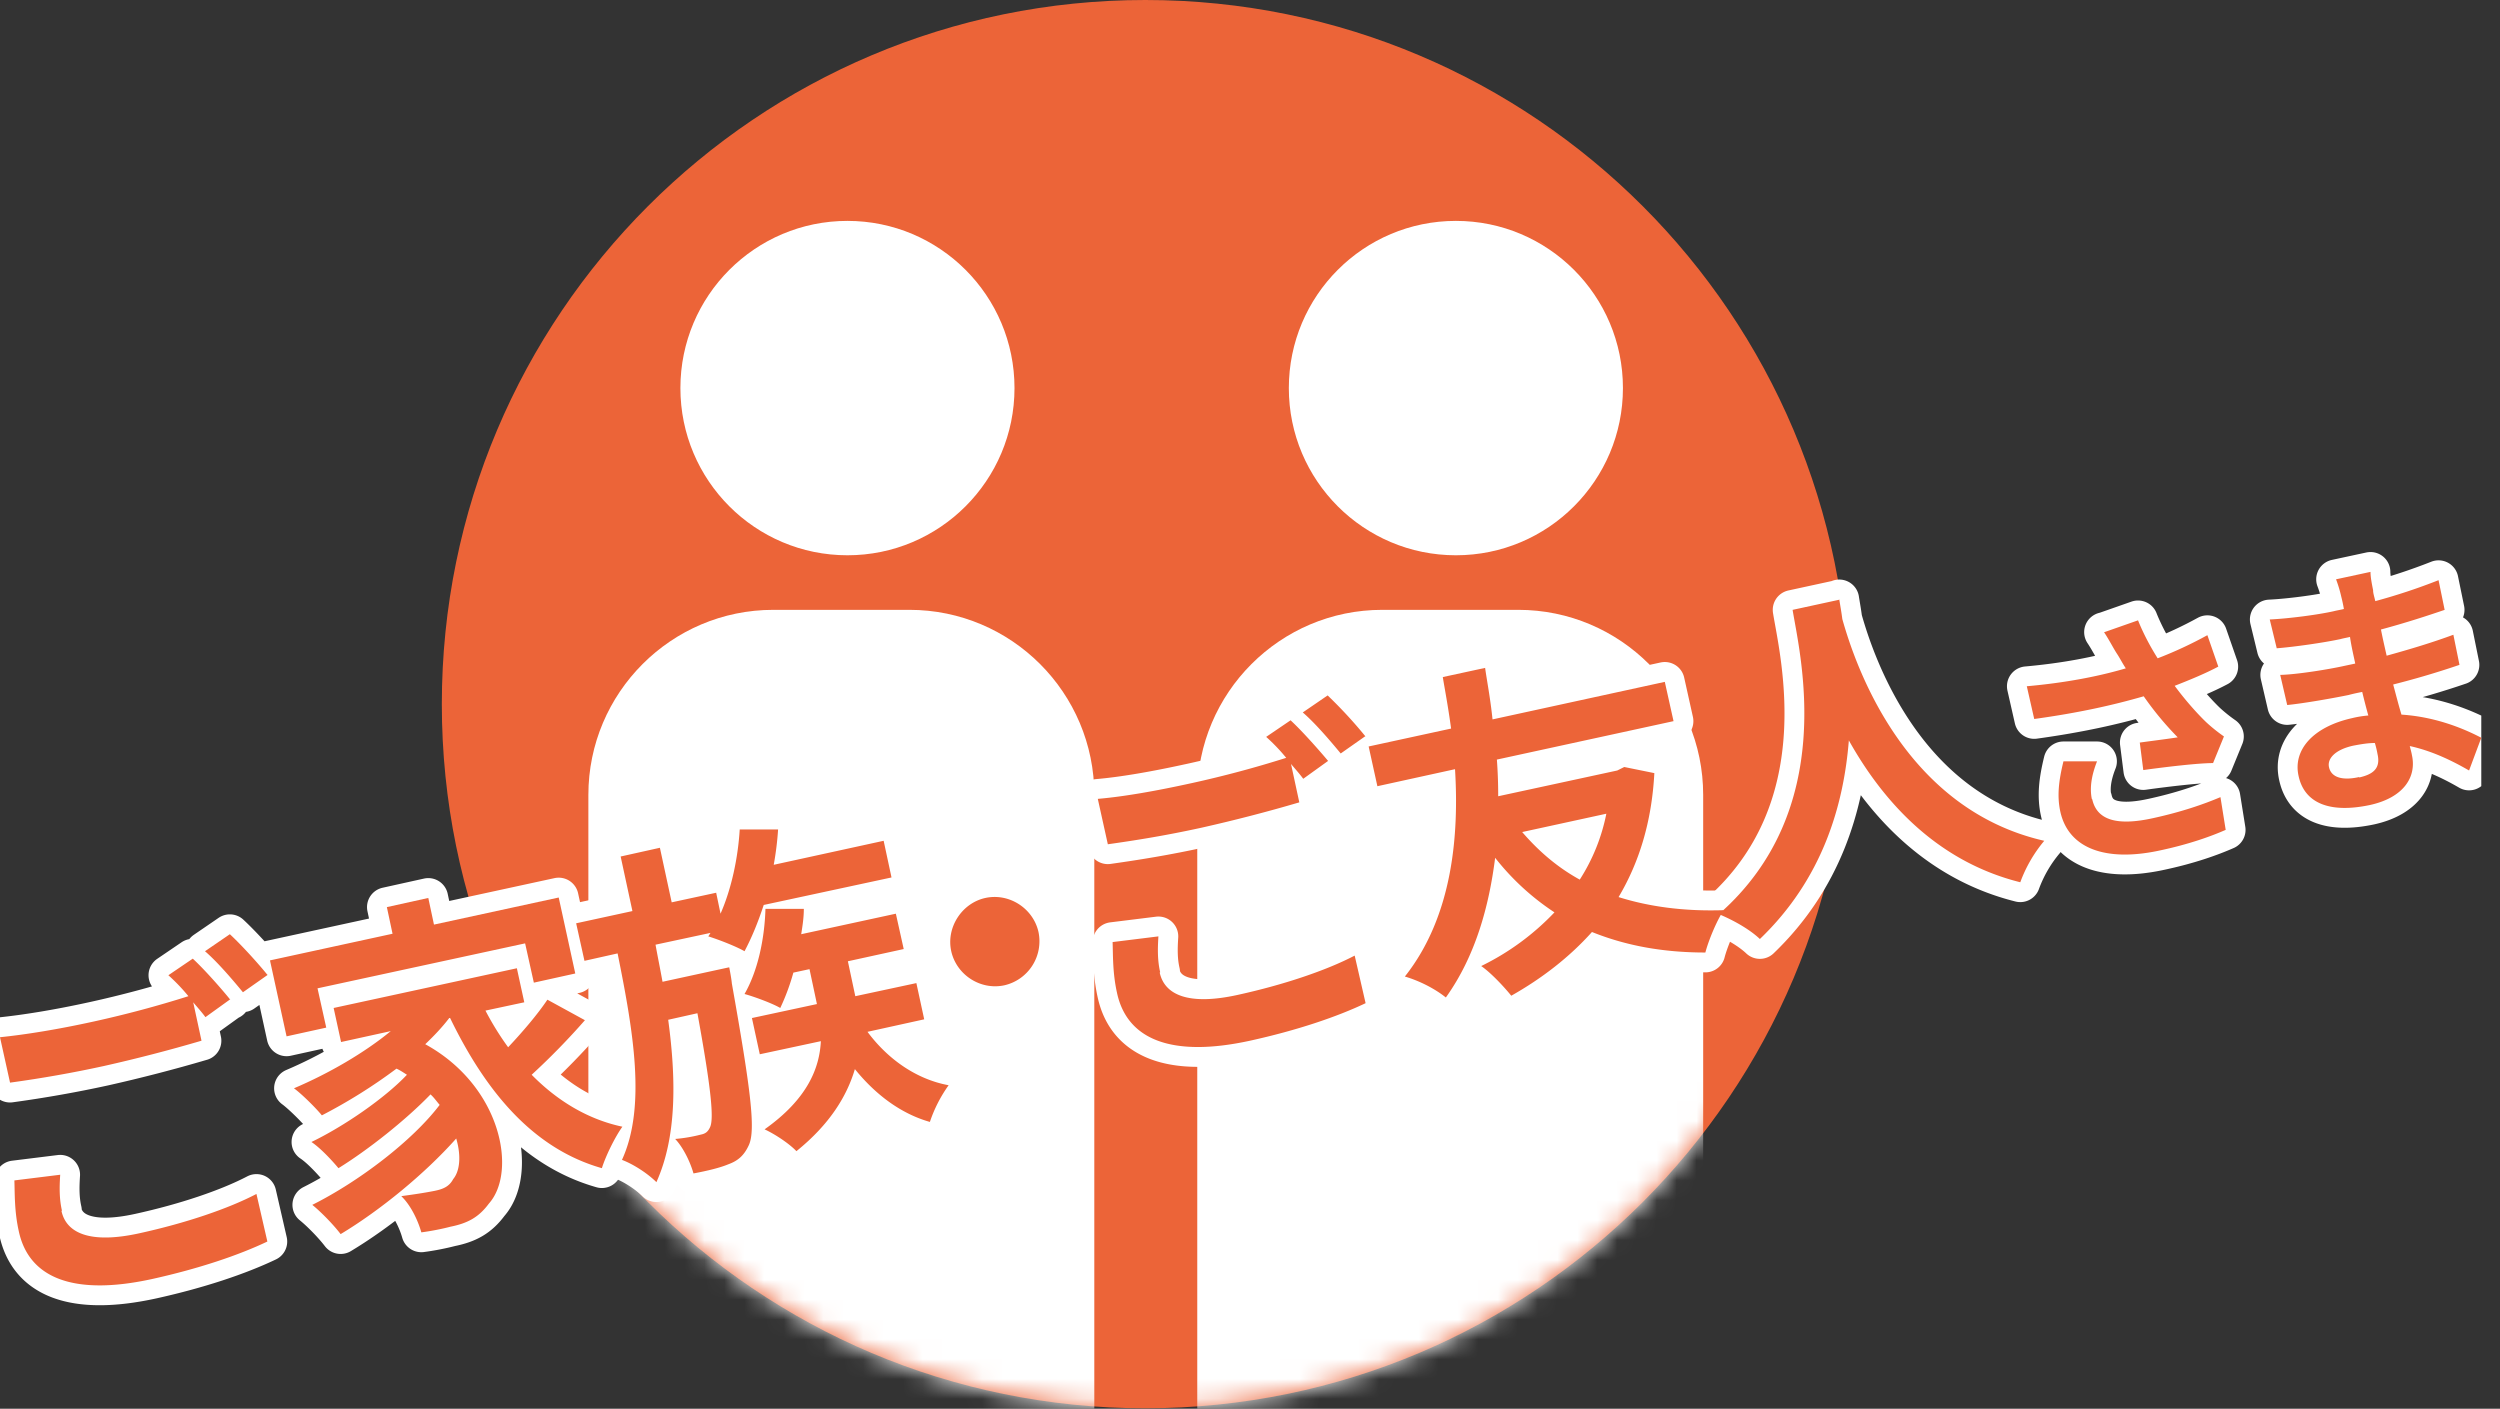 <svg width="126" height="71" fill="none" xmlns="http://www.w3.org/2000/svg"><rect width="100%" height="100%" fill="#333333" stroke="none"/><g clip-path="url(#clip0_968_9293)"><path d="M57.725 70.978c19.583 0 35.458-15.889 35.458-35.489C93.183 15.889 77.308 0 57.725 0 38.143 0 22.268 15.889 22.268 35.489c0 19.6 15.875 35.489 35.457 35.489z" fill="#EC6438"/><mask id="a" style="mask-type:luminance" maskUnits="userSpaceOnUse" x="22" y="0" width="72" height="71"><path d="M57.725 70.978c19.583 0 35.458-15.889 35.458-35.489C93.183 15.889 77.308 0 57.725 0 38.143 0 22.268 15.889 22.268 35.489c0 19.6 15.875 35.489 35.457 35.489z" fill="#fff"/></mask><g mask="url(#a)" fill="#fff"><path d="M73.377 27.986c4.65 0 8.419-3.773 8.419-8.427 0-4.653-3.77-8.426-8.42-8.426s-8.419 3.773-8.419 8.427 3.77 8.426 8.42 8.426zm-3.737 2.75h6.88c5.144 0 9.32 4.18 9.32 9.33V74.08H60.342V40.065c0-5.148 4.177-9.329 9.32-9.329h-.021zm-26.929-2.75c4.65 0 8.42-3.773 8.42-8.427 0-4.653-3.77-8.426-8.42-8.426s-8.419 3.773-8.419 8.427 3.77 8.426 8.42 8.426zm-3.758 2.75h6.88c5.144 0 9.32 4.18 9.32 9.33V74.08H29.654V40.065c0-5.148 4.177-9.329 9.32-9.329h-.021z"/></g><path d="M11.607 50.362l-1.253.902c-.176-.242-.396-.484-.616-.748l.418 1.936a77.848 77.848 0 01-4.924 1.276 60.63 60.63 0 01-4.726.837L0 52.276c1.297-.132 2.924-.396 4.726-.792a54.47 54.47 0 004.77-1.276 9.365 9.365 0 00-1.01-1.056l1.23-.836c.572.528 1.429 1.496 1.89 2.068v-.022zM3.099 61.033c.242 1.122 1.451 1.672 3.935 1.122 2.308-.506 4.463-1.232 5.891-1.98l.55 2.398c-1.429.682-3.43 1.364-5.825 1.893-3.935.858-6.2-.044-6.705-2.42-.22-.99-.198-1.87-.22-2.553l2.309-.286c-.044.66-.044 1.232.087 1.804l-.022.022zM13.497 49.13l-1.253.88c-.527-.638-1.275-1.518-1.912-2.068l1.253-.858c.593.55 1.45 1.496 1.89 2.046h.022zm2.946 2.662l-2 .44-.836-3.828 6.177-1.343-.286-1.342 2.088-.462.286 1.343 6.287-1.365.835 3.829-2.088.462-.44-1.98-10.463 2.266.44 1.98zm13.057-.396a35.786 35.786 0 01-2.704 2.772c1.275 1.298 2.814 2.244 4.573 2.618-.352.484-.836 1.453-1.034 2.09-3.407-.968-5.803-3.762-7.65-7.568h-.043c-.352.462-.77.902-1.21 1.32 3.848 2.112 4.639 6.425 3.21 8.03-.505.683-1.055.99-1.934 1.167-.418.11-.968.22-1.473.286-.154-.55-.506-1.342-1.011-1.826.66-.088 1.23-.176 1.67-.264.44-.088.748-.22.946-.594.33-.396.417-1.145.153-2.047-1.582 1.782-3.846 3.63-5.825 4.819-.352-.462-.967-1.1-1.429-1.474 2.33-1.166 5.034-3.213 6.42-5.039-.155-.176-.287-.374-.462-.528-1.253 1.298-3.144 2.794-4.639 3.718-.33-.395-.901-1.012-1.363-1.32 1.649-.792 3.715-2.222 4.814-3.388-.175-.11-.33-.22-.527-.308a26.833 26.833 0 01-3.76 2.354c-.285-.352-.988-1.056-1.406-1.364 1.759-.748 3.54-1.782 4.88-2.882l-2.506.55-.374-1.716L26.05 48.8l.374 1.716-1.957.418c.33.638.726 1.276 1.143 1.848.726-.77 1.495-1.672 1.979-2.398l1.89 1.034.022-.022z" stroke="#fff" stroke-width="2" stroke-linecap="round" stroke-linejoin="round"/><path d="M36.754 48.756s.11.55.132.814c.945 5.325 1.21 7.371.857 8.141-.241.528-.55.792-1.033.968-.417.176-1.055.33-1.758.462-.154-.55-.506-1.298-.923-1.738a7.67 7.67 0 001.296-.22c.22-.044.352-.132.462-.374.198-.418.066-1.892-.637-5.742l-1.473.33c.417 3.08.417 5.94-.594 8.184-.417-.418-1.143-.902-1.736-1.122 1.23-2.684.571-6.49-.22-10.407l-1.67.374-.419-1.892 2.836-.616-.593-2.75 1.978-.44.594 2.75 2.242-.484.22 1.056c.55-1.254.879-2.794.967-4.246h1.934a15.77 15.77 0 01-.22 1.782l5.54-1.21.396 1.848-6.441 1.386c-.286.88-.616 1.672-.967 2.332-.418-.242-1.32-.594-1.825-.748l.11-.176-2.77.594c.11.616.242 1.254.352 1.87l3.341-.726h.022zm6.925 3.19c1.01 1.387 2.462 2.443 4.132 2.75a7.005 7.005 0 00-.945 1.849c-1.473-.418-2.748-1.386-3.78-2.662-.396 1.342-1.254 2.772-2.947 4.136-.351-.374-1.077-.858-1.604-1.1 2.176-1.54 2.77-3.102 2.836-4.444l-3.078.66-.396-1.826 3.276-.704-.374-1.76-.813.175a11.188 11.188 0 01-.66 1.782c-.418-.242-1.319-.572-1.802-.704.66-1.144 1.01-2.75 1.055-4.29h1.934c0 .44-.066.858-.132 1.276l4.77-1.034.396 1.782-2.814.616.374 1.76 3.078-.66.395 1.826-2.901.639v-.066zm8.661-4.972a2.277 2.277 0 01-1.715 2.684c-1.209.264-2.418-.528-2.682-1.716-.264-1.188.528-2.42 1.715-2.684 1.209-.264 2.418.528 2.682 1.716zm14.596-8.624l-1.253.901c-.176-.242-.396-.484-.616-.748l.418 1.936a77.9 77.9 0 01-4.924 1.276c-1.803.396-3.32.638-4.726.836l-.506-2.288c1.297-.11 2.924-.396 4.726-.792a54.464 54.464 0 004.77-1.276 9.366 9.366 0 00-1.01-1.056l1.23-.836c.572.528 1.43 1.496 1.89 2.046zM58.45 49.02c.242 1.122 1.45 1.672 3.934 1.122 2.309-.506 4.463-1.232 5.892-1.98l.55 2.398c-1.43.682-3.43 1.364-5.826 1.892-3.935.858-6.199-.044-6.705-2.42-.22-.99-.197-1.87-.22-2.552l2.309-.286c-.044.66-.044 1.232.088 1.804l-.022.022zm10.375-11.925l-1.253.88c-.527-.638-1.275-1.518-1.912-2.068l1.253-.858a22.9 22.9 0 011.89 2.046h.022zm14.554 1.87c-.132 2.464-.77 4.51-1.803 6.248 1.539.484 3.297.726 5.298.66-.352.528-.77 1.54-.923 2.134-2.155 0-4.023-.352-5.716-1.034-1.121 1.254-2.506 2.332-4.067 3.212-.373-.462-1.033-1.166-1.516-1.496a12.836 12.836 0 003.693-2.706 12.572 12.572 0 01-2.99-2.75c-.308 2.442-.99 4.95-2.484 7.04-.55-.44-1.319-.836-2.066-1.056 2.44-3.08 2.725-7.216 2.528-10.45l-3.913.858-.44-2.003 4.155-.902c-.154-1.144-.33-2.046-.418-2.596l2.133-.462c.087.638.263 1.518.373 2.596l8.683-1.892.44 1.98-8.903 1.937a24.6 24.6 0 01.066 1.848l6.001-1.298.352-.176 1.517.308zm-6.661 2.97c.835.968 1.78 1.782 2.902 2.398a9.606 9.606 0 001.34-3.322l-4.242.924z" stroke="#fff" stroke-width="2" stroke-linecap="round" stroke-linejoin="round"/><path d="M92.699 30.21c.044.285.11.637.154.99.66 2.354 3.121 9.57 10.178 11.176a7.018 7.018 0 00-1.209 2.09c-4.309-1.078-6.99-4.202-8.64-7.15-.263 3.3-1.34 6.996-4.484 10.01-.483-.461-1.275-.923-2.066-1.253 6.023-5.28 4.089-13.047 3.715-15.336l2.33-.506.022-.022zm13.365 1.649l1.693-.594c.264.66.615 1.32.989 1.914a20.409 20.409 0 002.506-1.166l.55 1.584c-.616.33-1.407.66-2.199.968.55.748 1.187 1.452 1.605 1.848.286.264.594.506.879.704l-.549 1.342c-.748 0-2.418.198-3.517.352l-.176-1.386c.637-.088 1.517-.198 1.912-.264a15.842 15.842 0 01-1.714-2.068c-1.517.44-3.276.836-5.518 1.144l-.374-1.65c1.979-.176 3.649-.506 4.99-.902-.176-.264-.307-.528-.439-.726-.176-.264-.396-.704-.66-1.1h.022zm-.615 8.426c.242 1.079 1.297 1.343 3.077.947 1.407-.309 2.506-.683 3.385-1.057l.264 1.65c-.703.309-1.824.727-3.407 1.057-2.638.55-4.506-.11-4.924-1.959-.176-.792-.088-1.562.154-2.552h1.693c-.286.726-.374 1.342-.264 1.892l.022.022zm14.156-10.516c0 .132.066.33.11.528a30.03 30.03 0 003.188-1.056l.307 1.496c-.835.286-1.978.66-3.209.99.088.462.198.924.286 1.32 1.275-.352 2.352-.682 3.363-1.056l.308 1.518a42.845 42.845 0 01-3.342.99c.132.484.264 1.012.418 1.518 1.715.11 3.144.704 4.023 1.166l-.616 1.65c-.835-.484-1.868-.99-2.989-1.232.044.176.088.33.11.462.241 1.1-.418 2.134-2.111 2.508-2.066.44-3.319-.11-3.605-1.474-.285-1.298.726-2.464 2.704-2.904.264-.066.55-.11.813-.132a33.787 33.787 0 01-.307-1.188c-.22.044-.44.088-.682.154-.747.154-2.22.418-3.099.506l-.352-1.518c.879-.022 2.462-.286 3.165-.44.198-.044.418-.088.616-.132-.088-.418-.198-.88-.264-1.342-.176.044-.33.066-.483.11-.814.176-2.331.396-3.21.462l-.352-1.452c.968-.044 2.462-.242 3.232-.418.176-.044.33-.066.505-.11a7.547 7.547 0 00-.131-.616 6.69 6.69 0 00-.264-.88l1.736-.374c0 .264.066.594.132.924v.022zm-.703 9.416c.681-.154 1.099-.44.923-1.188a4.726 4.726 0 00-.132-.55c-.352 0-.725.066-1.077.132-.923.198-1.341.66-1.231 1.1.11.484.638.682 1.517.484v.022z" stroke="#fff" stroke-width="2" stroke-linecap="round" stroke-linejoin="round"/><path d="M11.607 50.362l-1.253.902c-.176-.242-.396-.484-.616-.748l.418 1.936a77.848 77.848 0 01-4.924 1.276 60.63 60.63 0 01-4.726.837L0 52.276c1.297-.132 2.924-.396 4.726-.792a54.47 54.47 0 004.77-1.276 9.365 9.365 0 00-1.01-1.056l1.23-.836c.572.528 1.429 1.496 1.89 2.068v-.022zM3.099 61.033c.242 1.122 1.451 1.672 3.935 1.122 2.308-.506 4.463-1.232 5.891-1.98l.55 2.398c-1.429.682-3.43 1.364-5.825 1.893-3.935.858-6.2-.044-6.705-2.42-.22-.99-.198-1.87-.22-2.553l2.309-.286c-.044.66-.044 1.232.087 1.804l-.022.022zM13.497 49.13l-1.253.88c-.527-.638-1.275-1.518-1.912-2.068l1.253-.858c.593.55 1.45 1.496 1.89 2.046h.022zm2.946 2.662l-2 .44-.836-3.828 6.177-1.343-.286-1.342 2.088-.462.286 1.343 6.287-1.365.835 3.829-2.088.462-.44-1.98-10.463 2.266.44 1.98zm13.057-.396a35.786 35.786 0 01-2.704 2.772c1.275 1.298 2.814 2.244 4.573 2.618-.352.484-.836 1.453-1.034 2.09-3.407-.968-5.803-3.762-7.65-7.568h-.043c-.352.462-.77.902-1.21 1.32 3.848 2.112 4.639 6.425 3.21 8.03-.505.683-1.055.99-1.934 1.167-.418.11-.968.22-1.473.286-.154-.55-.506-1.342-1.011-1.826.66-.088 1.23-.176 1.67-.264.44-.088.748-.22.946-.594.33-.396.417-1.145.153-2.047-1.582 1.782-3.846 3.63-5.825 4.819-.352-.462-.967-1.1-1.429-1.474 2.33-1.166 5.034-3.213 6.42-5.039-.155-.176-.287-.374-.462-.528-1.253 1.298-3.144 2.794-4.639 3.718-.33-.395-.901-1.012-1.363-1.32 1.649-.792 3.715-2.222 4.814-3.388-.175-.11-.33-.22-.527-.308a26.833 26.833 0 01-3.76 2.354c-.285-.352-.988-1.056-1.406-1.364 1.759-.748 3.54-1.782 4.88-2.882l-2.506.55-.374-1.716L26.05 48.8l.374 1.716-1.957.418c.33.638.726 1.276 1.143 1.848.726-.77 1.495-1.672 1.979-2.398l1.89 1.034.022-.022z" fill="#EC6438"/><path d="M36.754 48.756s.11.55.132.814c.945 5.325 1.21 7.371.857 8.141-.241.528-.55.792-1.033.968-.417.176-1.055.33-1.758.462-.154-.55-.506-1.298-.923-1.738a7.67 7.67 0 001.296-.22c.22-.044.352-.132.462-.374.198-.418.066-1.892-.637-5.742l-1.473.33c.417 3.08.417 5.94-.594 8.184-.417-.418-1.143-.902-1.736-1.122 1.23-2.684.571-6.49-.22-10.407l-1.67.374-.419-1.892 2.836-.616-.593-2.75 1.978-.44.594 2.75 2.242-.484.22 1.056c.55-1.254.879-2.794.967-4.246h1.934a15.77 15.77 0 01-.22 1.782l5.54-1.21.396 1.848-6.441 1.386c-.286.88-.616 1.672-.967 2.332-.418-.242-1.32-.594-1.825-.748l.11-.176-2.77.594c.11.616.242 1.254.352 1.87l3.341-.726h.022zm6.925 3.19c1.01 1.387 2.462 2.443 4.132 2.75a7.005 7.005 0 00-.945 1.849c-1.473-.418-2.748-1.386-3.78-2.662-.396 1.342-1.254 2.772-2.947 4.136-.351-.374-1.077-.858-1.604-1.1 2.176-1.54 2.77-3.102 2.836-4.444l-3.078.66-.396-1.826 3.276-.704-.374-1.76-.813.175a11.188 11.188 0 01-.66 1.782c-.418-.242-1.319-.572-1.802-.704.66-1.144 1.01-2.75 1.055-4.29h1.934c0 .44-.066.858-.132 1.276l4.77-1.034.396 1.782-2.814.616.374 1.76 3.078-.66.395 1.826-2.901.639v-.066zm8.661-4.972a2.277 2.277 0 01-1.715 2.684c-1.209.264-2.418-.528-2.682-1.716-.264-1.188.528-2.42 1.715-2.684 1.209-.264 2.418.528 2.682 1.716zm14.596-8.624l-1.253.901c-.176-.242-.396-.484-.616-.748l.418 1.936a77.9 77.9 0 01-4.924 1.276c-1.803.396-3.32.638-4.726.836l-.506-2.288c1.297-.11 2.924-.396 4.726-.792a54.464 54.464 0 004.77-1.276 9.366 9.366 0 00-1.01-1.056l1.23-.836c.572.528 1.43 1.496 1.89 2.046zM58.45 49.02c.242 1.122 1.45 1.672 3.934 1.122 2.309-.506 4.463-1.232 5.892-1.98l.55 2.398c-1.43.682-3.43 1.364-5.826 1.892-3.935.858-6.199-.044-6.705-2.42-.22-.99-.197-1.87-.22-2.552l2.309-.286c-.044.66-.044 1.232.088 1.804l-.022.022zm10.375-11.925l-1.253.88c-.527-.638-1.275-1.518-1.912-2.068l1.253-.858a22.9 22.9 0 011.89 2.046h.022zm14.554 1.87c-.132 2.464-.77 4.51-1.803 6.248 1.539.484 3.297.726 5.298.66-.352.528-.77 1.54-.923 2.134-2.155 0-4.023-.352-5.716-1.034-1.121 1.254-2.506 2.332-4.067 3.212-.373-.462-1.033-1.166-1.516-1.496a12.836 12.836 0 003.693-2.706 12.572 12.572 0 01-2.99-2.75c-.308 2.442-.99 4.95-2.484 7.04-.55-.44-1.319-.836-2.066-1.056 2.44-3.08 2.725-7.216 2.528-10.45l-3.913.858-.44-2.003 4.155-.902c-.154-1.144-.33-2.046-.418-2.596l2.133-.462c.087.638.263 1.518.373 2.596l8.683-1.892.44 1.98-8.903 1.937a24.6 24.6 0 01.066 1.848l6.001-1.298.352-.176 1.517.308zm-6.661 2.97c.835.968 1.78 1.782 2.902 2.398a9.606 9.606 0 001.34-3.322l-4.242.924z" fill="#EC6438"/><path d="M92.699 30.21c.044.285.11.637.154.99.66 2.354 3.121 9.57 10.178 11.176a7.018 7.018 0 00-1.209 2.09c-4.309-1.078-6.99-4.202-8.64-7.15-.263 3.3-1.34 6.996-4.484 10.01-.483-.461-1.275-.923-2.066-1.253 6.023-5.28 4.089-13.047 3.715-15.336l2.33-.506.022-.022zm13.365 1.649l1.693-.594c.264.66.615 1.32.989 1.914a20.409 20.409 0 002.506-1.166l.55 1.584c-.616.33-1.407.66-2.199.968.55.748 1.187 1.452 1.605 1.848.286.264.594.506.879.704l-.549 1.342c-.748 0-2.418.198-3.517.352l-.176-1.386c.637-.088 1.517-.198 1.912-.264a15.842 15.842 0 01-1.714-2.068c-1.517.44-3.276.836-5.518 1.144l-.374-1.65c1.979-.176 3.649-.506 4.99-.902-.176-.264-.307-.528-.439-.726-.176-.264-.396-.704-.66-1.1h.022zm-.615 8.426c.242 1.079 1.297 1.343 3.077.947 1.407-.309 2.506-.683 3.385-1.057l.264 1.65c-.703.309-1.824.727-3.407 1.057-2.638.55-4.506-.11-4.924-1.959-.176-.792-.088-1.562.154-2.552h1.693c-.286.726-.374 1.342-.264 1.892l.022.022zm14.156-10.516c0 .132.066.33.11.528a30.03 30.03 0 003.188-1.056l.307 1.496c-.835.286-1.978.66-3.209.99.088.462.198.924.286 1.32 1.275-.352 2.352-.682 3.363-1.056l.308 1.518a42.845 42.845 0 01-3.342.99c.132.484.264 1.012.418 1.518 1.715.11 3.144.704 4.023 1.166l-.616 1.65c-.835-.484-1.868-.99-2.989-1.232.044.176.088.33.11.462.241 1.1-.418 2.134-2.111 2.508-2.066.44-3.319-.11-3.605-1.474-.285-1.298.726-2.464 2.704-2.904.264-.066.55-.11.813-.132a33.787 33.787 0 01-.307-1.188c-.22.044-.44.088-.682.154-.747.154-2.22.418-3.099.506l-.352-1.518c.879-.022 2.462-.286 3.165-.44.198-.044.418-.088.616-.132-.088-.418-.198-.88-.264-1.342-.176.044-.33.066-.483.11-.814.176-2.331.396-3.21.462l-.352-1.452c.968-.044 2.462-.242 3.232-.418.176-.044.33-.066.505-.11a7.547 7.547 0 00-.131-.616 6.69 6.69 0 00-.264-.88l1.736-.374c0 .264.066.594.132.924v.022zm-.703 9.416c.681-.154 1.099-.44.923-1.188a4.726 4.726 0 00-.132-.55c-.352 0-.725.066-1.077.132-.923.198-1.341.66-1.231 1.1.11.484.638.682 1.517.484v.022z" fill="#EC6438"/></g><defs><clipPath id="clip0_968_9293"><path fill="#fff" d="M0 0h125.057v71H0z"/></clipPath></defs></svg>